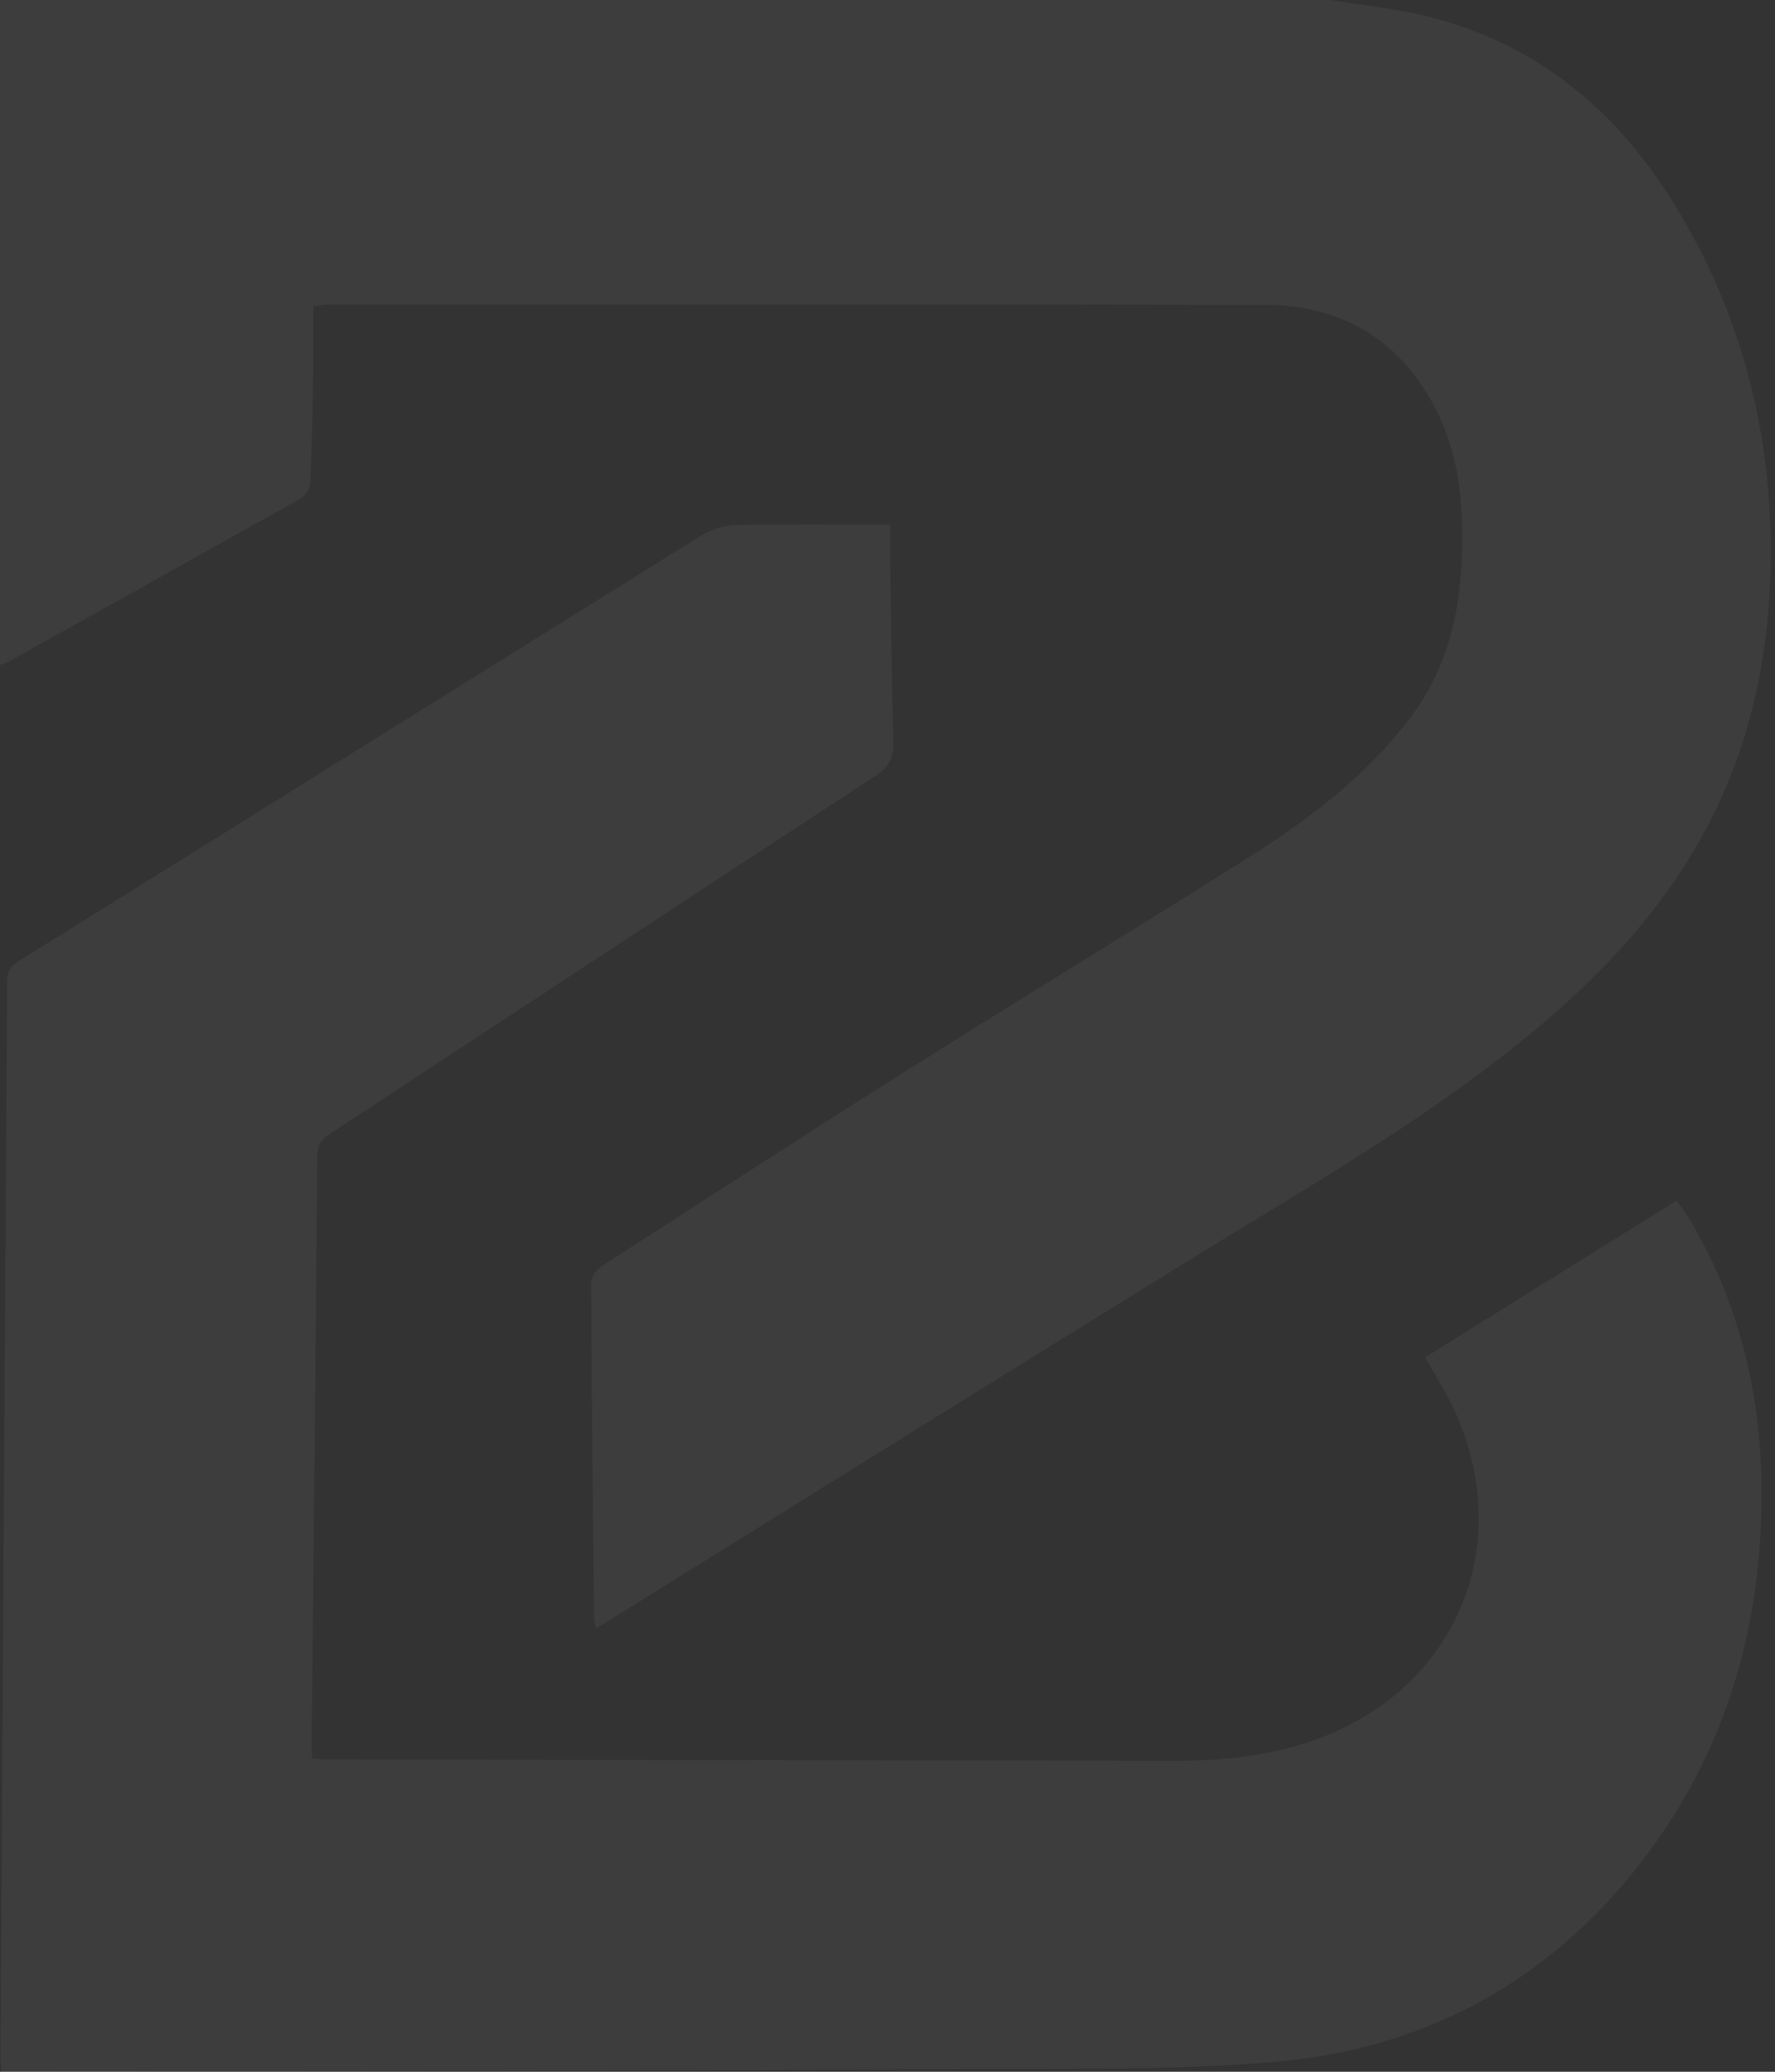 <?xml version="1.0" encoding="UTF-8"?> <svg xmlns="http://www.w3.org/2000/svg" width="378" height="441" viewBox="0 0 378 441" fill="none"><rect x="0" y="0" width="378" height="441" fill="#333333" stroke="none"/><path d="M283.217 0C287.296 0.601 291.377 1.199 295.454 1.805C322.53 5.835 342.445 20.552 356.528 43.413C370.378 65.894 377.002 90.411 377.085 116.95C377.163 141.284 371.844 163.857 358.651 184.406C348.267 200.583 334.534 213.589 319.42 225.246C298.651 241.265 275.923 254.268 253.66 268C212.667 293.287 171.806 318.787 130.889 344.197C129.67 344.956 128.444 345.702 126.898 346.653C126.723 345.535 126.519 344.823 126.511 344.108C126.258 320.431 125.987 296.755 125.883 273.078C125.878 271.875 127.037 270.23 128.129 269.525C150.58 255.034 173.022 240.524 195.629 226.276C218.99 211.552 242.61 197.236 265.95 182.478C278.701 174.415 290.697 165.326 300.019 153.22C309.91 140.377 311.872 125.403 311.29 109.885C310.915 99.886 308.452 90.365 302.725 81.945C294.729 70.19 283.179 64.93 269.35 64.902C202.83 64.768 136.31 64.839 69.789 64.849C68.924 64.849 68.059 65.019 66.712 65.159C66.712 69.78 66.77 74.243 66.699 78.704C66.573 86.669 66.443 94.635 66.113 102.594C66.066 103.769 65.219 105.425 64.243 105.975C43.407 117.712 22.501 129.323 1.606 140.951C1.242 141.153 0.829 141.262 0 141.585V0H283.217Z" fill="white" fill-opacity="0.05"></path><path d="M189.564 111.655C189.564 114.253 189.537 116.363 189.568 118.472C189.765 131.6 189.874 144.732 190.25 157.855C190.347 161.242 189.339 163.261 186.416 165.171C147.685 190.466 109.054 215.917 70.37 241.283C68.531 242.49 67.587 243.704 67.568 246.088C67.229 288.059 66.781 330.028 66.363 371.997C66.356 372.655 66.43 373.314 66.484 374.311C67.639 374.383 68.71 374.505 69.78 374.507C130.011 374.615 190.241 374.733 250.472 374.798C263.058 374.81 275.38 373.187 286.789 367.45C312.671 354.438 322.061 325.589 309.119 298.931C307.508 295.613 305.505 292.485 303.488 288.925C321.155 277.917 338.933 266.84 357.06 255.545C358.059 256.997 359.059 258.284 359.886 259.676C370.226 277.094 374.882 296.089 375.124 316.187C375.496 347.08 366.987 375.165 347.219 399.251C327.546 423.22 301.624 436.414 271.042 438.94C248.928 440.766 226.607 440.336 204.377 440.439C137.854 440.75 71.332 440.829 4.809 440.999C3.376 441.001 1.941 440.999 0.273 440.999C0.201 439.589 0.091 438.503 0.098 437.418C0.568 361.441 1.049 285.463 1.513 209.484C1.524 207.545 1.622 206.051 3.692 204.764C52.314 174.516 100.858 144.14 149.489 113.905C151.62 112.58 154.439 111.809 156.959 111.754C167.618 111.519 178.285 111.655 189.564 111.655Z" fill="white" fill-opacity="0.05"></path></svg> 